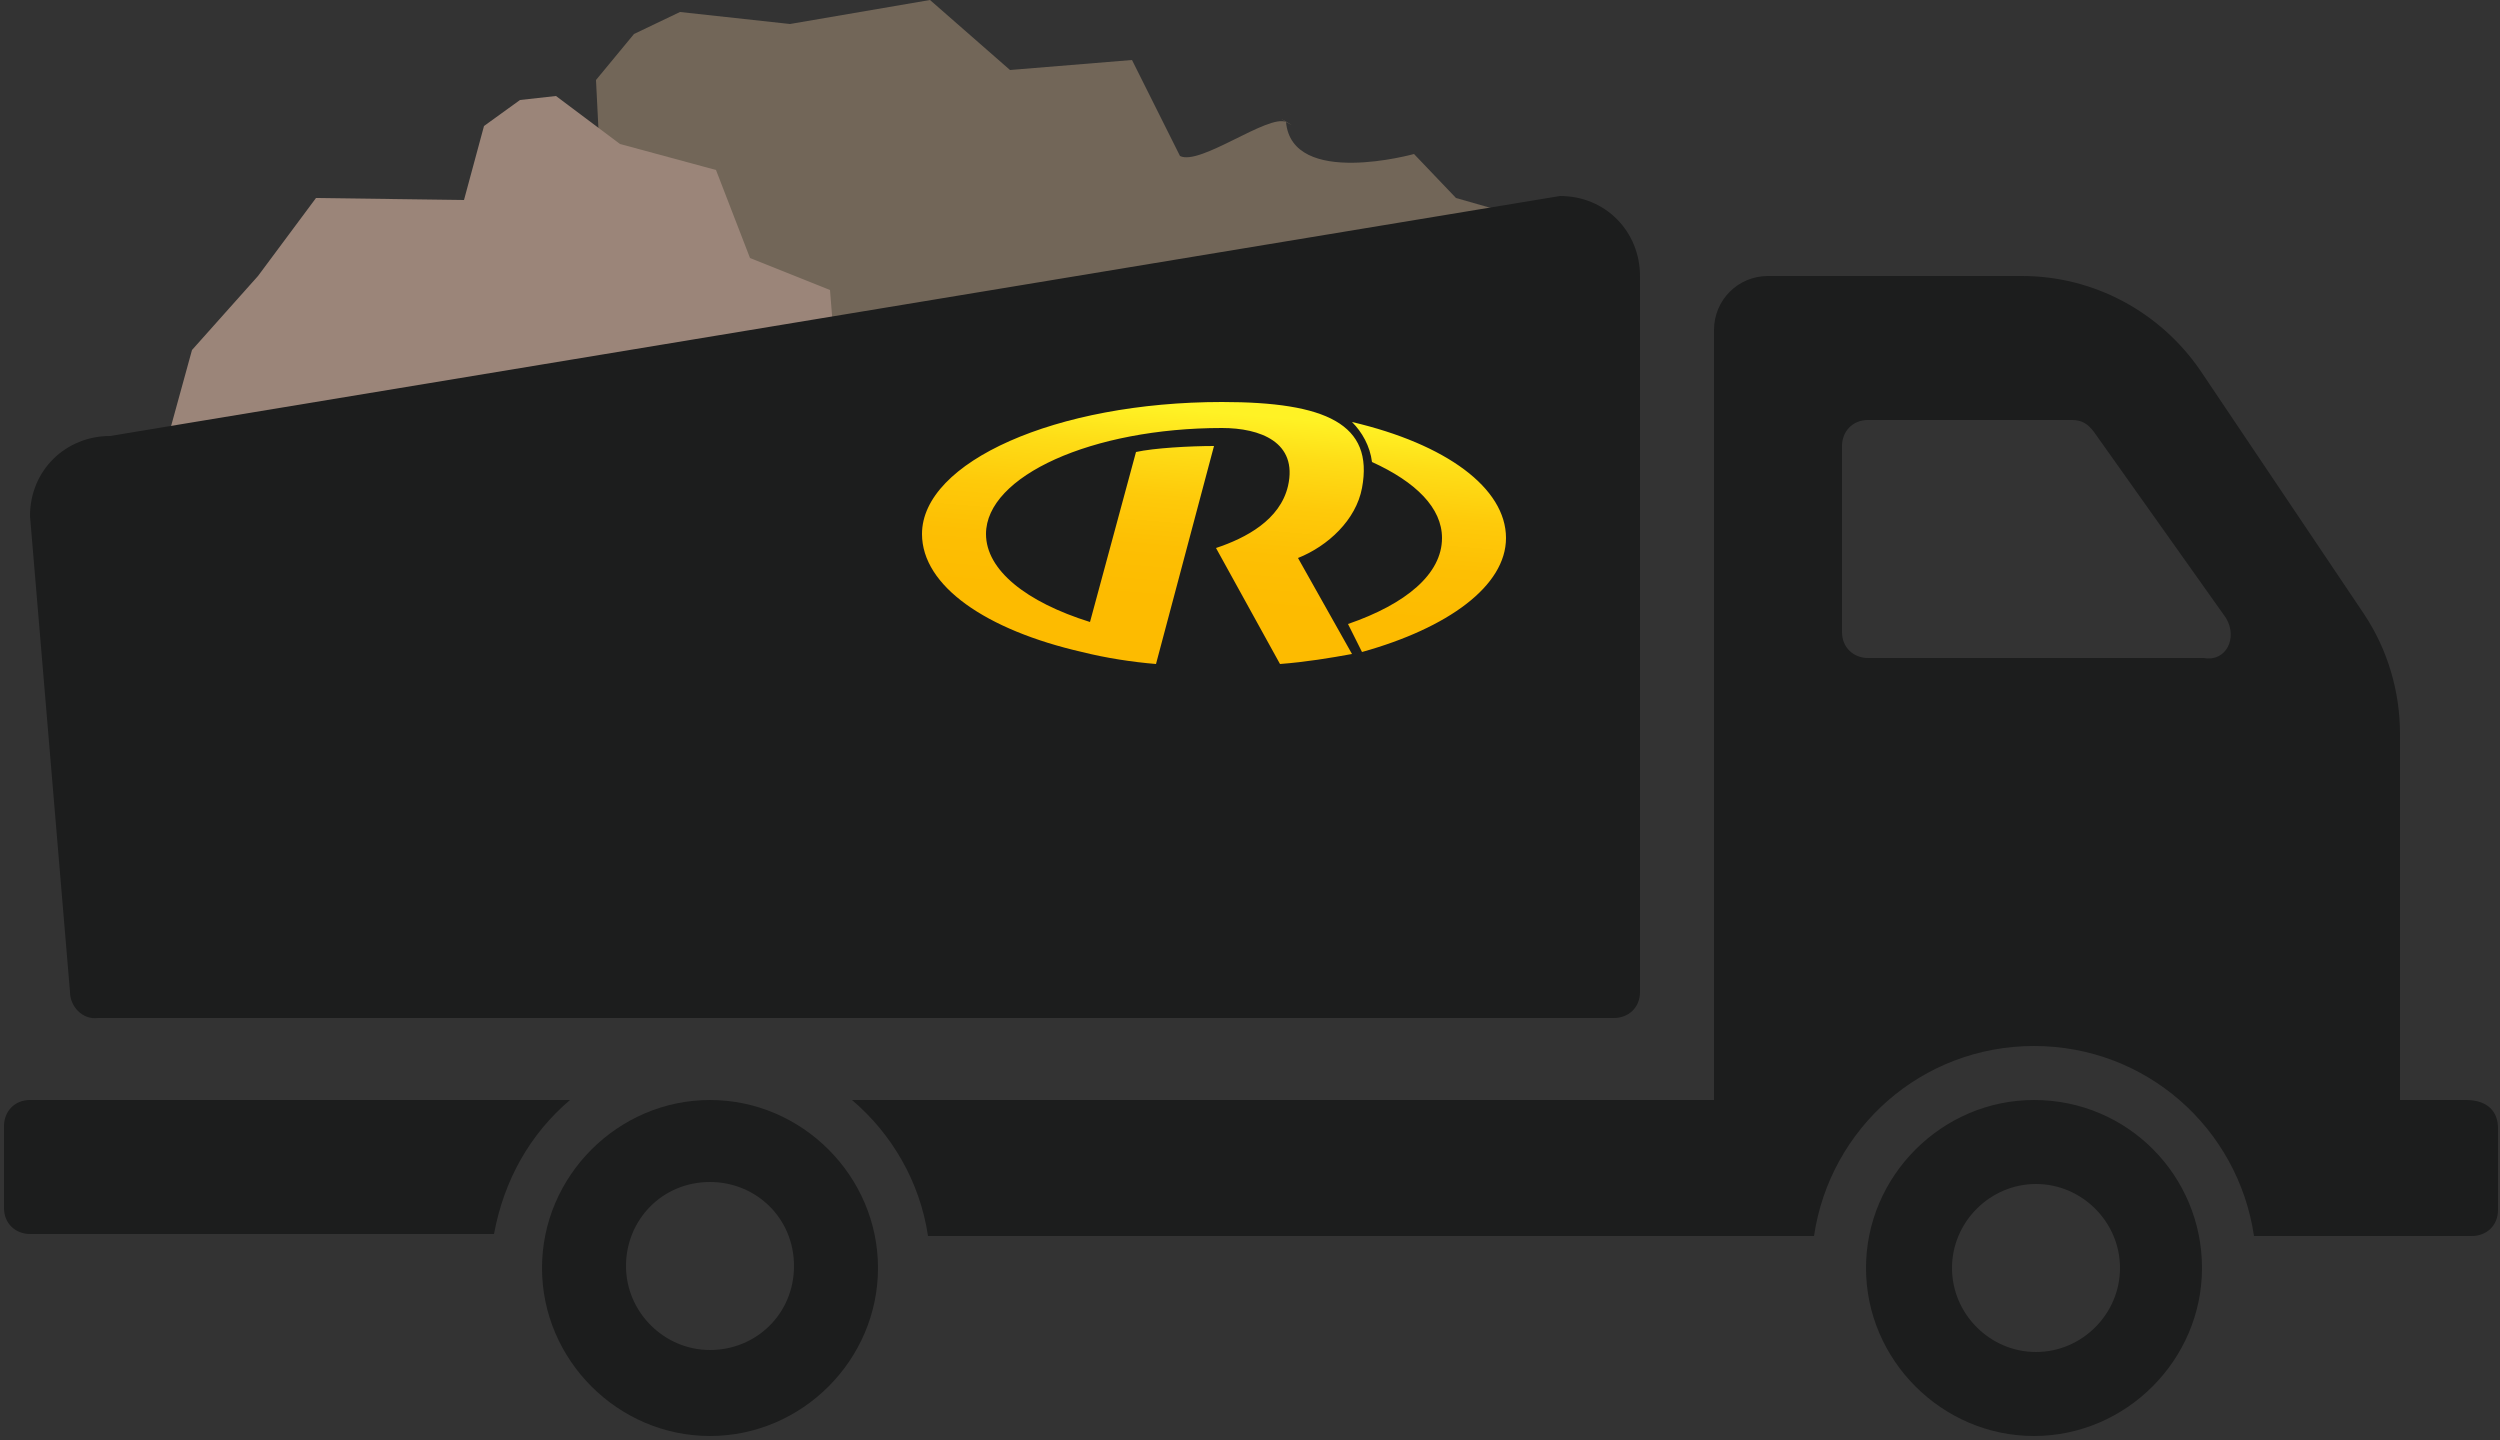 <?xml version="1.0" encoding="utf-8"?>
<!-- Generator: Adobe Illustrator 24.2.1, SVG Export Plug-In . SVG Version: 6.00 Build 0)  -->
<svg version="1.1" id="Layer_1" xmlns="http://www.w3.org/2000/svg" xmlns:xlink="http://www.w3.org/1999/xlink" x="0px" y="0px"
	 viewBox="0 0 125 72" style="enable-background:new 0 0 125 72;" xml:space="preserve">
<rect x="0" y="0" width="125" height="72" fill="#333333" stroke="none"/>
<style type="text/css">
	.st0{fill:#726658;}
	.st1{fill:#9B8579;}
	.st2{fill:#1C1D1D;}
	.st3{fill:url(#SVGID_1_);}
</style>
<g>
	<g>
		<path class="st0" d="M72.8,9.9l6.3,1.8L9.7,37.9l-1.1-3.8l5.7-6.9l0.1-4.6l3-5.3l2.5-5.5l10.1-3.8L29.8,4l1.9-2.3l2.3-1.1l5.5,0.6
			l7-1.2l4,3.5l6.1-0.5L59,7.8c1,0.5,4.4-2.1,5.3-1.7c0.9,0.5-0.8-0.5,0,0c0.3,3.3,6.4,1.6,6.4,1.6L72.8,9.9z"/>
	</g>
</g>
<g>
	<g>
		<path class="st1" d="M50.4,25.8l3.6,3.6H3l0.2-3.7l5.3-4.2l1.1-4l3.3-3.7l2.9-3.9l7.4,0.1l1-3.7l1.8-1.3l1.8-0.2L31,7.2l4.8,1.3
			l1.7,4.4l4,1.6l0.4,5c0.6,0.8,3.3-0.4,3.8,0.3c0.5,0.7-0.4-0.7,0,0c-0.6,3,3.8,3.5,3.8,3.5L50.4,25.8z"/>
	</g>
</g>
<g>
	<g>
		<g>
			<g>
				<path class="st2" d="M3.5,49.6L1.5,25.8c0-2.3,1.8-4,4-4L78,9.8c2.3,0,4,1.8,4,4v35.8c0,0.8-0.6,1.3-1.3,1.3H4.9
					C4.1,51,3.5,50.3,3.5,49.6L3.5,49.6z M28.5,55h-27c-0.8,0-1.3,0.6-1.3,1.3v4.1c0,0.8,0.6,1.3,1.3,1.3h23.2
					C25.2,59,26.5,56.7,28.5,55L28.5,55z M110.1,63.4c0,4.6-3.8,8.4-8.4,8.4c-4.6,0-8.4-3.8-8.4-8.4s3.8-8.4,8.4-8.4
					C106.4,55,110.1,58.8,110.1,63.4L110.1,63.4z M106,63.4c0-2.3-1.9-4.2-4.2-4.2c-2.3,0-4.2,1.9-4.2,4.2c0,2.3,1.9,4.2,4.2,4.2
					S106,65.7,106,63.4L106,63.4z M124.9,56.4v4.1c0,0.8-0.6,1.3-1.3,1.3h-10.9c-0.8-5.4-5.4-9.5-11-9.5c-5.6,0-10.2,4.1-11,9.5
					H46.4c-0.4-2.7-1.8-5.1-3.8-6.8h43.1V16.5c0-1.5,1.2-2.7,2.7-2.7h12.7c3.6,0,6.9,1.8,8.9,4.7l8.2,12.2c1.2,1.8,1.8,3.9,1.8,6
					v18.3h3.3C124.4,55,124.9,55.6,124.9,56.4L124.9,56.4z M111.3,30.9l-6.6-9.3c-0.3-0.4-0.6-0.6-1.1-0.6H93.4
					c-0.8,0-1.3,0.6-1.3,1.3v9.3c0,0.8,0.6,1.3,1.3,1.3h16.8C111.3,33.1,111.9,31.9,111.3,30.9L111.3,30.9z"/>
			</g>
		</g>
	</g>
	<path class="st2" d="M35.5,55c-4.6,0-8.4,3.8-8.4,8.4c0,4.6,3.8,8.4,8.4,8.4c4.6,0,8.4-3.8,8.4-8.4C43.9,58.8,40.1,55,35.5,55z
		 M35.5,67.5c-2.3,0-4.2-1.9-4.2-4.2c0-2.3,1.8-4.2,4.2-4.2c2.3,0,4.2,1.8,4.2,4.2C39.7,65.7,37.8,67.5,35.5,67.5z"/>
</g>
<linearGradient id="SVGID_1_" gradientUnits="userSpaceOnUse" x1="61.24" y1="53.348" x2="60.437" y2="43.758" gradientTransform="matrix(1 0 0 -1 0 74)">
	<stop  offset="0" style="stop-color:#FFF225"/>
	<stop  offset="0.204" style="stop-color:#FEDD17"/>
	<stop  offset="0.459" style="stop-color:#FECA0A"/>
	<stop  offset="0.721" style="stop-color:#FDBF03"/>
	<stop  offset="1" style="stop-color:#FDBB00"/>
</linearGradient>
<path class="st3" d="M75.3,26.9c0,2.4-2.9,4.5-7.2,5.7l-0.7-1.4c2.9-1,4.7-2.5,4.7-4.3c0-1.5-1.3-2.8-3.5-3.8c-0.1-0.8-0.5-1.5-1-2
	C72.3,22.2,75.3,24.4,75.3,26.9z M68.1,24.4c0.6-3.2-1.8-4.3-7-4.3c-8.3,0-15,3-15,6.6c0,2.6,3.2,4.8,8,5.9c1.2,0.3,2.5,0.5,3.7,0.6
	l2.9-10.9c-1.2,0-3,0.1-3.9,0.3l-2.3,8.5c-3.2-1-5.2-2.6-5.2-4.4c0-2.9,5.3-5.3,11.8-5.3c1.9,0,3.8,0.7,3.3,2.9
	c-0.4,1.7-2.1,2.6-3.6,3.1l3.2,5.8c1.3-0.1,2.5-0.3,3.6-0.5l-2.7-4.8C66.4,27.3,67.8,26,68.1,24.4z"/>
</svg>
